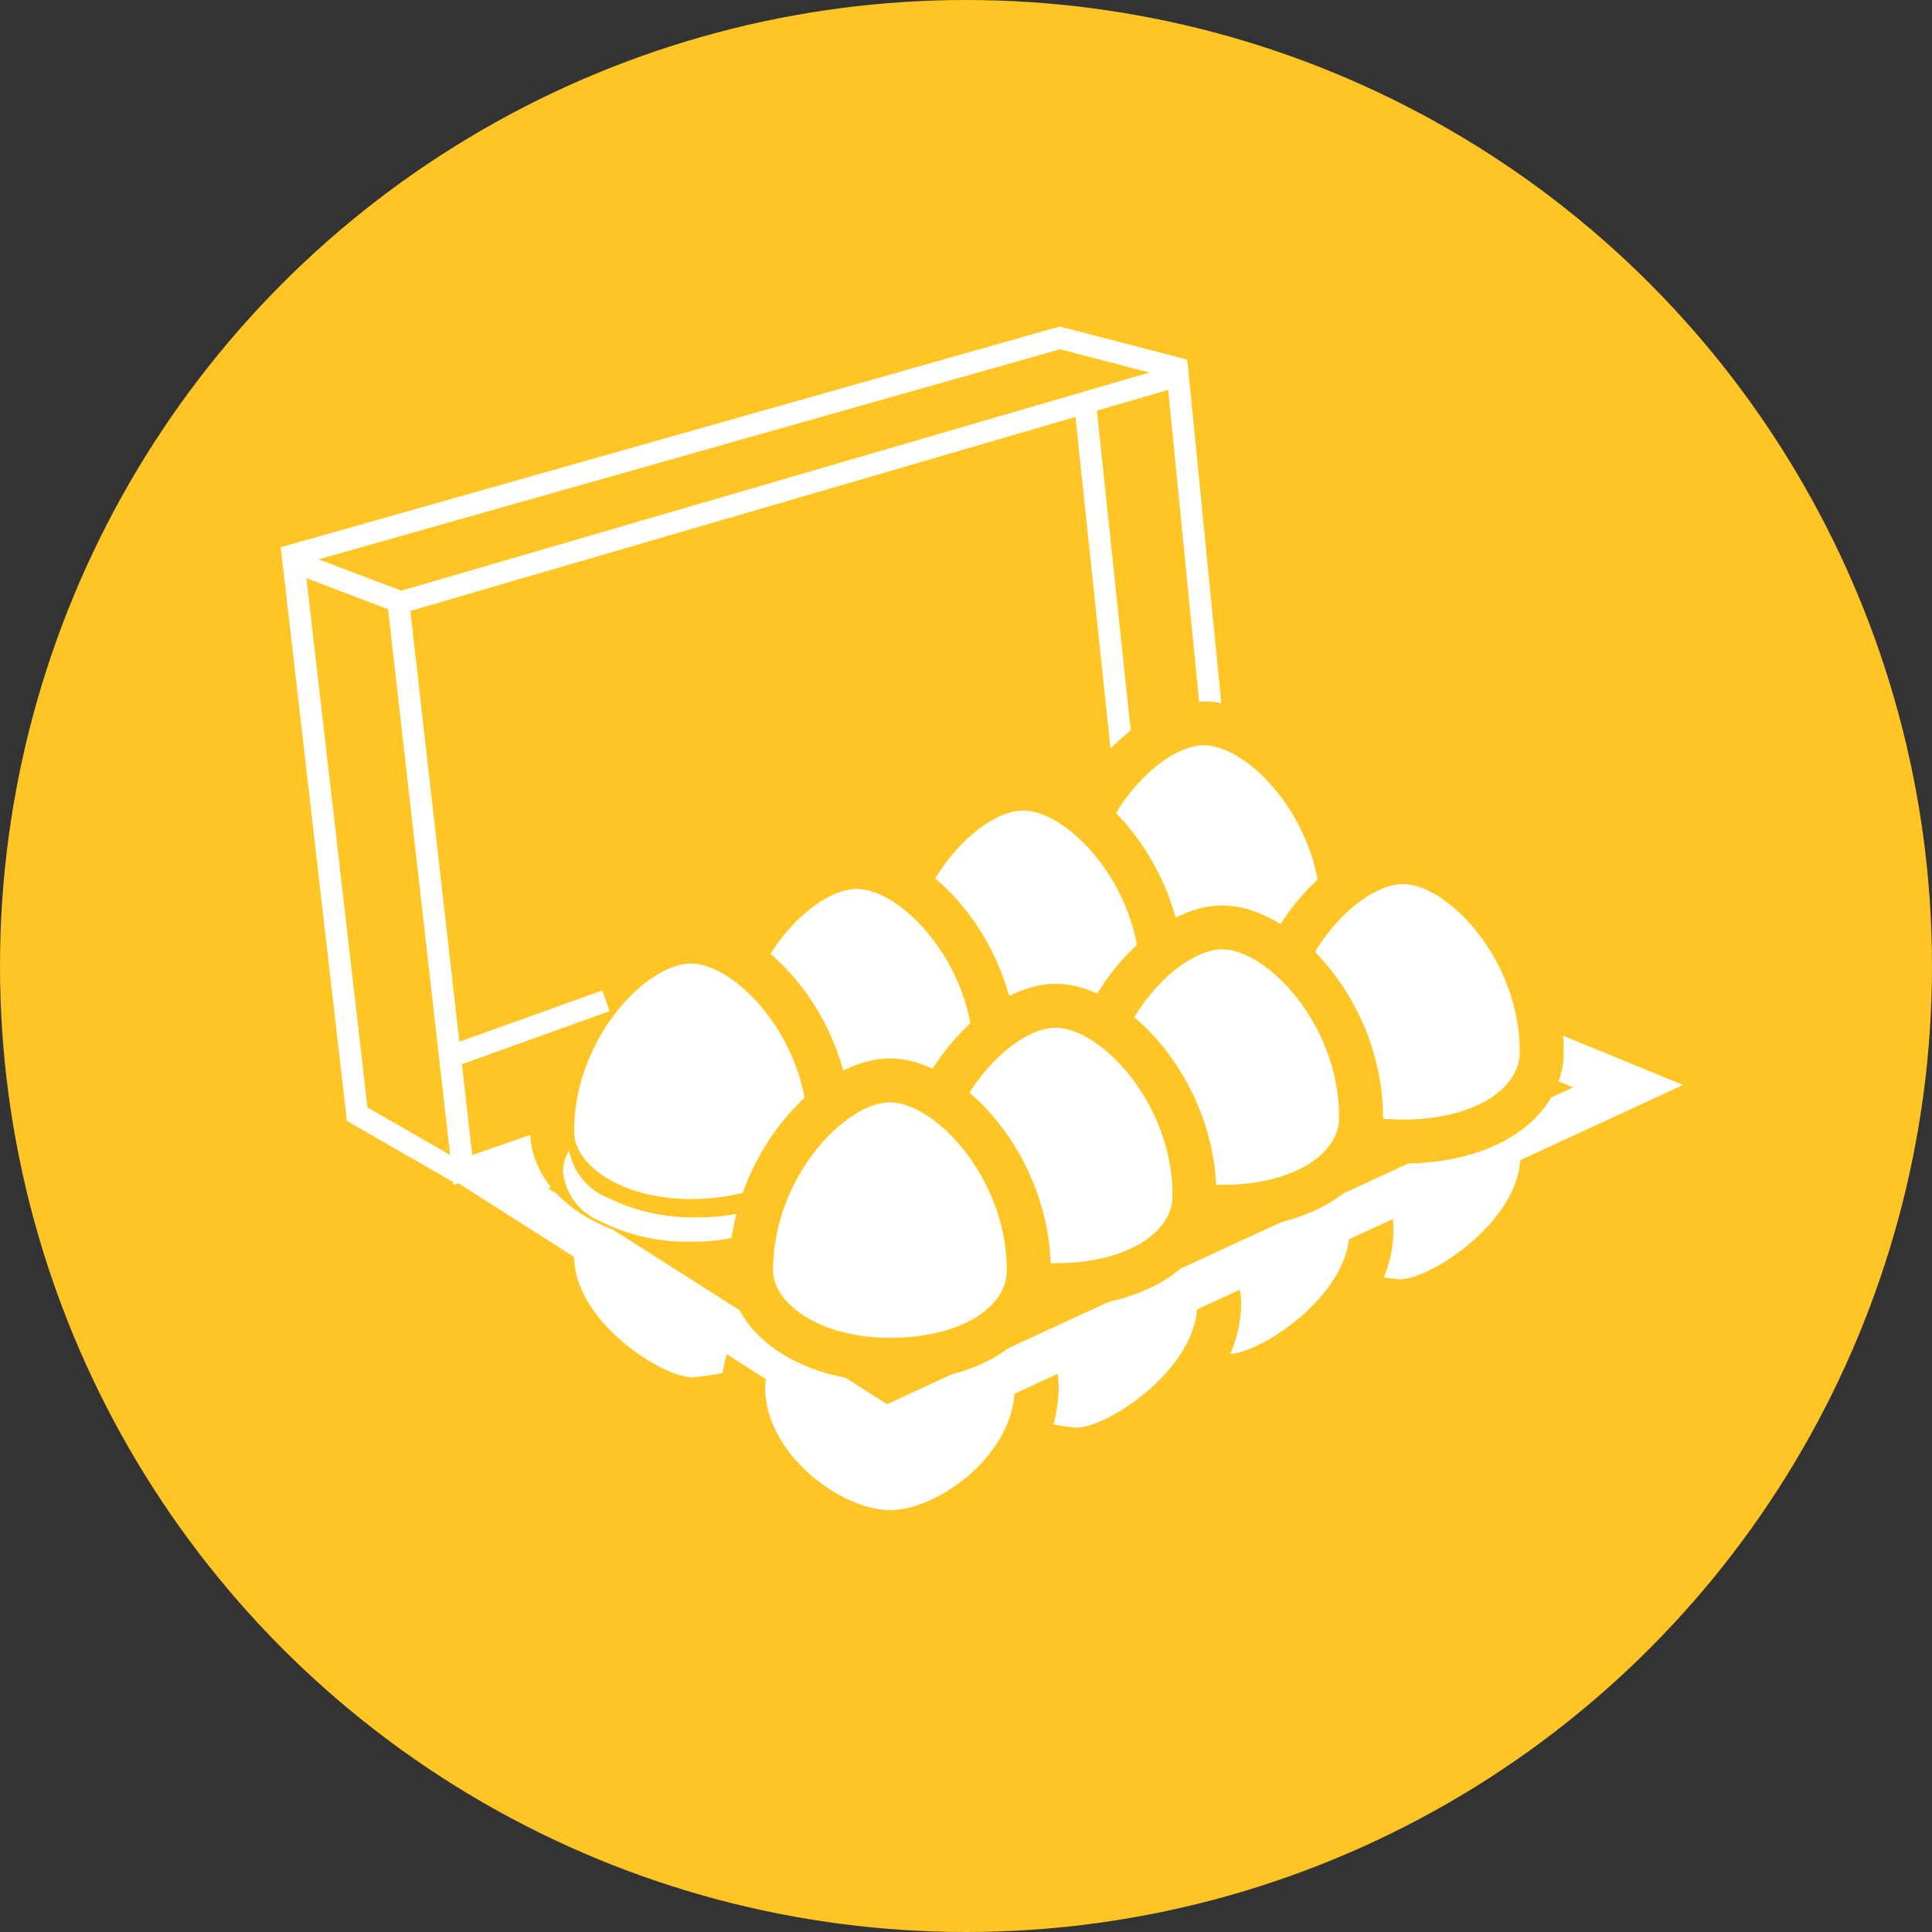 <svg xmlns="http://www.w3.org/2000/svg" width="88" height="88" viewBox="0 0 88 88">
  <rect x="0" y="0" width="88" height="88" fill="#333333" stroke="none"/>
  <g id="Group_39" data-name="Group 39" transform="translate(-932 -84)">
    <circle id="Ellipse_31" data-name="Ellipse 31" cx="44" cy="44" r="44" transform="translate(932 84)" fill="#ffc524"/>
    <g id="Group_6" data-name="Group 6" transform="translate(945.332 99.391)">
      <path id="Path_172" data-name="Path 172" d="M1933.944,2931.1l-1.73-16.367" transform="translate(-1896.153 -2912.039)" fill="none" stroke="#fff" stroke-width="1"/>
      <g id="Path_168" data-name="Path 168" transform="translate(55.918 42.881) rotate(180)" fill="#fff">
        <path d="M -0.707 7.741 L -0.943 6.254 C -0.952 6.194 -1 5.88 -1 5.625 C -1 3.488 0.604 1.779 1.56 0.95 C 2.68 -0.021 4.331 -1 5.496 -1 C 5.613 -1 5.725 -0.99 5.831 -0.971 C 6.708 -0.884 7.388 -0.714 7.91 -0.452 C 8.777 -0.017 9.03 0.589 9.09 1.022 C 9.256 2.226 8.147 3.384 6.046 4.198 C 3.298 5.264 0.599 6.931 0.572 6.947 L -0.707 7.741 Z" stroke="none"/>
        <path d="M 5.496 -9.5367431640625e-07 C 4.075 -9.5367431640625e-07 -1.9073486328125e-06 2.673 -1.9073486328125e-06 5.625 C -1.9073486328125e-06 5.814 0.045 6.098 0.045 6.098 C 0.045 6.098 2.811 4.38 5.684 3.266 C 8.558 2.152 9.249 0.359 5.684 0.019 C 5.628 0.006 5.566 -9.5367431640625e-07 5.496 -9.5367431640625e-07 M 5.496 -2 C 5.657 -2 5.814 -1.987 5.966 -1.963 C 6.95 -1.861 7.733 -1.659 8.359 -1.346 C 9.68 -0.683 10.004 0.336 10.08 0.885 C 10.161 1.472 10.108 2.623 8.841 3.736 C 8.23 4.272 7.411 4.741 6.407 5.131 C 3.751 6.161 1.125 7.781 1.099 7.797 L -1.459 9.383 L -1.93 6.41 C -1.951 6.278 -2 5.938 -2 5.625 C -2 3.747 -0.968 1.818 0.905 0.194 C 2.129 -0.867 3.978 -2 5.496 -2 Z" stroke="none" fill="#ffc524"/>
      </g>
      <g id="Path_167" data-name="Path 167" transform="translate(48.138 46.28) rotate(180)" fill="#fff">
        <path d="M -0.707 7.741 L -0.943 6.254 C -0.952 6.194 -1 5.88 -1 5.625 C -1 3.488 0.604 1.779 1.56 0.95 C 2.68 -0.021 4.331 -1 5.496 -1 C 5.613 -1 5.725 -0.99 5.831 -0.971 C 6.708 -0.884 7.388 -0.714 7.91 -0.452 C 8.777 -0.017 9.03 0.589 9.09 1.022 C 9.256 2.226 8.147 3.384 6.046 4.198 C 3.298 5.264 0.599 6.931 0.572 6.947 L -0.707 7.741 Z" stroke="none"/>
        <path d="M 5.496 -9.5367431640625e-07 C 4.075 -9.5367431640625e-07 -1.9073486328125e-06 2.673 -1.9073486328125e-06 5.625 C -1.9073486328125e-06 5.814 0.045 6.098 0.045 6.098 C 0.045 6.098 2.811 4.38 5.684 3.266 C 8.558 2.152 9.249 0.359 5.684 0.019 C 5.628 0.006 5.566 -9.5367431640625e-07 5.496 -9.5367431640625e-07 M 5.496 -2 C 5.657 -2 5.814 -1.987 5.966 -1.963 C 6.95 -1.861 7.733 -1.659 8.359 -1.346 C 9.68 -0.683 10.004 0.336 10.08 0.885 C 10.161 1.472 10.108 2.623 8.841 3.736 C 8.23 4.272 7.411 4.741 6.407 5.131 C 3.751 6.161 1.125 7.781 1.099 7.797 L -1.459 9.383 L -1.93 6.41 C -1.951 6.278 -2 5.938 -2 5.625 C -2 3.747 -0.968 1.818 0.905 0.194 C 2.129 -0.867 3.978 -2 5.496 -2 Z" stroke="none" fill="#ffc524"/>
      </g>
      <g id="Path_166" data-name="Path 166" transform="translate(41.197 49.635) rotate(180)" fill="#fff">
        <path d="M -0.707 7.741 L -0.943 6.254 C -0.952 6.194 -1 5.88 -1 5.625 C -1 3.488 0.604 1.779 1.56 0.95 C 2.68 -0.021 4.331 -1 5.496 -1 C 5.613 -1 5.725 -0.99 5.831 -0.971 C 6.708 -0.884 7.388 -0.714 7.91 -0.452 C 8.777 -0.017 9.03 0.589 9.09 1.022 C 9.256 2.226 8.147 3.384 6.046 4.198 C 3.298 5.264 0.599 6.931 0.572 6.947 L -0.707 7.741 Z" stroke="none"/>
        <path d="M 5.496 -9.5367431640625e-07 C 4.075 -9.5367431640625e-07 -1.9073486328125e-06 2.673 -1.9073486328125e-06 5.625 C -1.9073486328125e-06 5.814 0.045 6.098 0.045 6.098 C 0.045 6.098 2.811 4.38 5.684 3.266 C 8.558 2.152 9.249 0.359 5.684 0.019 C 5.628 0.006 5.566 -9.5367431640625e-07 5.496 -9.5367431640625e-07 M 5.496 -2 C 5.657 -2 5.814 -1.987 5.966 -1.963 C 6.95 -1.861 7.733 -1.659 8.359 -1.346 C 9.68 -0.683 10.004 0.336 10.08 0.885 C 10.161 1.472 10.108 2.623 8.841 3.736 C 8.23 4.272 7.411 4.741 6.407 5.131 C 3.751 6.161 1.125 7.781 1.099 7.797 L -1.459 9.383 L -1.93 6.41 C -1.951 6.278 -2 5.938 -2 5.625 C -2 3.747 -0.968 1.818 0.905 0.194 C 2.129 -0.867 3.978 -2 5.496 -2 Z" stroke="none" fill="#ffc524"/>
      </g>
      <g id="Path_169" data-name="Path 169" transform="translate(12.697 41.245)" fill="#fff">
        <path d="M 5.513 7.098 C 5.513 7.098 5.513 7.098 5.513 7.098 C 4.352 7.098 2.728 6.146 1.634 5.203 C 0.012 3.804 -0.881 2.163 -0.881 0.582 L -0.881 -1.092071556740848e-06 L -0.881 -1.935 L 0.698 -0.816 C 0.733 -0.791 4.222 1.681 6.179 2.729 C 7.756 3.573 9.042 4.369 8.805 5.549 C 8.585 6.643 7.263 6.93 5.854 7.069 C 5.746 7.088 5.632 7.098 5.513 7.098 Z" stroke="none"/>
        <path d="M 5.513 6.098 C 5.584 6.098 5.649 6.092 5.706 6.078 C 9.238 5.739 7.742 4.701 5.706 3.61 C 3.671 2.52 0.119 -1.092071556740848e-06 0.119 -1.092071556740848e-06 C 0.119 -1.092071556740848e-06 0.119 0.393 0.119 0.582 C 0.119 3.529 4.102 6.098 5.513 6.098 M 5.513 8.098 L 5.513 8.098 C 4 8.098 2.18 6.994 0.981 5.96 C -0.865 4.369 -1.881 2.459 -1.881 0.582 L -1.881 -3.871 L 1.276 -1.631 C 1.311 -1.607 4.751 0.83 6.651 1.847 C 7.49 2.297 8.03 2.626 8.457 2.949 C 9.813 3.974 9.928 5.035 9.785 5.745 C 9.683 6.254 9.311 7.181 7.964 7.668 C 7.46 7.85 6.831 7.975 5.989 8.06 C 5.835 8.085 5.676 8.098 5.513 8.098 Z" stroke="none" fill="#ffc524"/>
      </g>
      <g id="Path_165" data-name="Path 165" transform="translate(32.888 53.394) rotate(180)" fill="#fff">
        <path d="M 11.898 7.91 L 10.764 7.31 L 6.012 4.794 L 0.413 7.008 L -0.748 7.467 L -0.943 6.235 C -0.952 6.174 -1 5.86 -1 5.606 C -1 3.913 -0.159 2.239 1.367 0.892 C 2.689 -0.275 4.344 -1 5.684 -1 C 7.025 -1 8.679 -0.275 10.002 0.892 C 11.528 2.239 12.369 3.913 12.369 5.606 C 12.369 5.949 12.253 6.46 12.203 6.664 L 11.898 7.91 Z" stroke="none"/>
        <path d="M 5.684 -9.5367431640625e-07 C 3.514 -9.5367431640625e-07 -4.76837158203125e-06 2.51 -4.76837158203125e-06 5.606 C -4.76837158203125e-06 5.795 0.045 6.078 0.045 6.078 L 6.073 3.694 L 11.232 6.426 C 11.232 6.426 11.369 5.866 11.369 5.606 C 11.369 2.51 7.855 -9.5367431640625e-07 5.684 -9.5367431640625e-07 M 5.684 -2 C 7.282 -2 9.143 -1.199 10.664 0.142 C 12.408 1.681 13.369 3.622 13.369 5.606 C 13.369 6.02 13.263 6.539 13.174 6.902 L 12.564 9.394 L 5.951 5.893 L -1.54 8.856 L -1.93 6.391 C -1.951 6.259 -2 5.918 -2 5.606 C -2 3.622 -1.039 1.681 0.705 0.142 C 2.225 -1.199 4.087 -2 5.684 -2 Z" stroke="none" fill="#ffc524"/>
      </g>
      <g id="Path_164" data-name="Path 164" transform="translate(6.061 51.762)" fill="none">
        <path d="M1.007-13.563,36.914-26.079l20.355,8.344L20.857-.919Z" stroke="none"/>
        <path d="M 36.856 -23.941 L 5.562 -13.032 L 21.01 -3.193 L 52.263 -17.626 L 36.856 -23.941 M 36.914 -26.079 L 57.269 -17.735 L 20.857 -0.919 L 1.007 -13.563 L 36.914 -26.079 Z" stroke="none" fill="#fff"/>
      </g>
      <path id="Subtraction_15" data-name="Subtraction 15" d="M5.8,4.153a8.7,8.7,0,0,1-4.1-.93A2.739,2.739,0,0,1,0,.978,1.908,1.908,0,0,1,.28,0,2.877,2.877,0,0,0,2.05,2.16a8.791,8.791,0,0,0,4.023.889,9.274,9.274,0,0,0,3.443-.62A4.138,4.138,0,0,0,11.589.853c0,.045,0,.087,0,.125A2.739,2.739,0,0,1,9.9,3.223,8.7,8.7,0,0,1,5.8,4.153Z" transform="translate(12.312 37.011)" fill="#fff"/>
      <path id="Subtraction_16" data-name="Subtraction 16" d="M5.8,4.153a8.7,8.7,0,0,1-4.1-.93A2.739,2.739,0,0,1,0,.978,1.908,1.908,0,0,1,.28,0,2.877,2.877,0,0,0,2.05,2.16a8.791,8.791,0,0,0,4.023.889,9.274,9.274,0,0,0,3.443-.62A4.138,4.138,0,0,0,11.589.853c0,.045,0,.087,0,.125A2.739,2.739,0,0,1,9.9,3.223,8.7,8.7,0,0,1,5.8,4.153Z" transform="translate(21.294 43.19)" fill="#fff"/>
      <path id="Subtraction_17" data-name="Subtraction 17" d="M5.8,4.153a8.7,8.7,0,0,1-4.1-.93A2.739,2.739,0,0,1,0,.978,1.908,1.908,0,0,1,.28,0,2.877,2.877,0,0,0,2.05,2.16a8.791,8.791,0,0,0,4.023.889,9.274,9.274,0,0,0,3.443-.62A4.138,4.138,0,0,0,11.589.853c0,.045,0,.087,0,.125A2.739,2.739,0,0,1,9.9,3.223,8.7,8.7,0,0,1,5.8,4.153Z" transform="translate(28.957 39.601)" fill="#fff"/>
      <path id="Subtraction_18" data-name="Subtraction 18" d="M5.8,4.153a8.7,8.7,0,0,1-4.1-.93A2.739,2.739,0,0,1,0,.978,1.908,1.908,0,0,1,.28,0,2.877,2.877,0,0,0,2.05,2.16a8.791,8.791,0,0,0,4.023.889,9.274,9.274,0,0,0,3.443-.62A4.138,4.138,0,0,0,11.589.853c0,.045,0,.087,0,.125A2.739,2.739,0,0,1,9.9,3.223,8.7,8.7,0,0,1,5.8,4.153Z" transform="translate(36.544 36.03)" fill="#fff"/>
      <path id="Subtraction_19" data-name="Subtraction 19" d="M5.546,3.973a8.324,8.324,0,0,1-3.922-.89A2.621,2.621,0,0,1,0,.936,1.826,1.826,0,0,1,.268,0,2.752,2.752,0,0,0,1.962,2.067a8.411,8.411,0,0,0,3.849.85A8.872,8.872,0,0,0,9.1,2.324,3.959,3.959,0,0,0,11.088.816c0,.043,0,.083,0,.12A2.621,2.621,0,0,1,9.468,3.084,8.324,8.324,0,0,1,5.546,3.973Z" transform="translate(44.825 33.523)" fill="#fff"/>
      <g id="Path_164-2" data-name="Path 164" transform="translate(11.352 93.317)" fill="none">
        <path d="M-4.027-54.739,31.88-67.256,29.4-92.246-7.082-81.6Z" stroke="none"/>
        <path d="M -3.174 -56.095 L 30.807 -67.941 L 28.526 -90.949 L -5.993 -80.881 L -3.174 -56.095 M -4.027 -54.739 L -7.082 -81.605 L 29.402 -92.246 L 31.88 -67.256 L -4.027 -54.739 Z" stroke="none" fill="#fff"/>
      </g>
      <g id="Path_181" data-name="Path 181" transform="translate(36.183 18.556)" fill="#fff">
        <path d="M 5.323 11.726 C 3.655 11.726 2.097 11.327 0.934 10.603 C -0.295 9.837 -1 8.76 -1 7.65 C -1 5.515 -0.251 3.376 1.11 1.627 C 2.389 -0.018 3.964 -1 5.323 -1 C 6.682 -1 8.257 -0.018 9.536 1.627 C 10.897 3.376 11.646 5.515 11.646 7.65 C 11.646 8.856 10.953 9.934 9.696 10.685 C 8.555 11.366 7.043 11.726 5.323 11.726 Z" stroke="none"/>
        <path d="M 5.323 1.9073486328125e-06 C 3.291 1.9073486328125e-06 -1.9073486328125e-06 3.425 -1.9073486328125e-06 7.65 C -1.9073486328125e-06 9.159 2.127 10.726 5.323 10.726 C 8.519 10.726 10.646 9.352 10.646 7.65 C 10.646 3.425 7.355 1.9073486328125e-06 5.323 1.9073486328125e-06 M 5.323 -2 C 8.619 -2 12.646 2.453 12.646 7.65 C 12.646 9.199 11.758 10.618 10.209 11.543 C 8.913 12.317 7.224 12.726 5.323 12.726 C 3.444 12.726 1.743 12.285 0.405 11.451 C -1.123 10.499 -2 9.113 -2 7.65 C -2 2.453 2.027 -2 5.323 -2 Z" stroke="none" fill="#ffc524"/>
      </g>
      <g id="Path_180" data-name="Path 180" transform="translate(27.953 21.529)" fill="#fff">
        <path d="M 5.323 11.726 C 3.655 11.726 2.097 11.327 0.934 10.603 C -0.295 9.837 -1 8.76 -1 7.65 C -1 5.515 -0.251 3.376 1.11 1.627 C 2.389 -0.018 3.964 -1 5.323 -1 C 6.682 -1 8.257 -0.018 9.536 1.627 C 10.897 3.376 11.646 5.515 11.646 7.65 C 11.646 8.856 10.953 9.934 9.696 10.685 C 8.555 11.366 7.043 11.726 5.323 11.726 Z" stroke="none"/>
        <path d="M 5.323 1.9073486328125e-06 C 3.291 1.9073486328125e-06 -1.9073486328125e-06 3.425 -1.9073486328125e-06 7.65 C -1.9073486328125e-06 9.159 2.127 10.726 5.323 10.726 C 8.519 10.726 10.646 9.352 10.646 7.65 C 10.646 3.425 7.355 1.9073486328125e-06 5.323 1.9073486328125e-06 M 5.323 -2 C 8.619 -2 12.646 2.453 12.646 7.65 C 12.646 9.199 11.758 10.618 10.209 11.543 C 8.913 12.317 7.224 12.726 5.323 12.726 C 3.444 12.726 1.743 12.285 0.405 11.451 C -1.123 10.499 -2 9.113 -2 7.65 C -2 2.453 2.027 -2 5.323 -2 Z" stroke="none" fill="#ffc524"/>
      </g>
      <g id="Path_179" data-name="Path 179" transform="translate(20.367 25.098)" fill="#fff">
        <path d="M 5.323 11.726 C 3.655 11.726 2.097 11.327 0.934 10.603 C -0.295 9.837 -1 8.76 -1 7.65 C -1 5.515 -0.251 3.376 1.11 1.627 C 2.389 -0.018 3.964 -1 5.323 -1 C 6.682 -1 8.257 -0.018 9.536 1.627 C 10.897 3.376 11.646 5.515 11.646 7.65 C 11.646 8.856 10.953 9.934 9.696 10.685 C 8.555 11.366 7.043 11.726 5.323 11.726 Z" stroke="none"/>
        <path d="M 5.323 1.9073486328125e-06 C 3.291 1.9073486328125e-06 -1.9073486328125e-06 3.425 -1.9073486328125e-06 7.65 C -1.9073486328125e-06 9.159 2.127 10.726 5.323 10.726 C 8.519 10.726 10.646 9.352 10.646 7.65 C 10.646 3.425 7.355 1.9073486328125e-06 5.323 1.9073486328125e-06 M 5.323 -2 C 8.619 -2 12.646 2.453 12.646 7.65 C 12.646 9.199 11.758 10.618 10.209 11.543 C 8.913 12.317 7.224 12.726 5.323 12.726 C 3.444 12.726 1.743 12.285 0.405 11.451 C -1.123 10.499 -2 9.113 -2 7.65 C -2 2.453 2.027 -2 5.323 -2 Z" stroke="none" fill="#ffc524"/>
      </g>
      <g id="Path_178" data-name="Path 178" transform="translate(12.816 28.497)" fill="#fff">
        <path d="M 5.323 11.726 C 3.655 11.726 2.097 11.327 0.934 10.603 C -0.295 9.837 -1 8.76 -1 7.65 C -1 5.515 -0.251 3.376 1.11 1.627 C 2.389 -0.018 3.964 -1 5.323 -1 C 6.682 -1 8.257 -0.018 9.536 1.627 C 10.897 3.376 11.646 5.515 11.646 7.65 C 11.646 8.856 10.953 9.934 9.696 10.685 C 8.555 11.366 7.043 11.726 5.323 11.726 Z" stroke="none"/>
        <path d="M 5.323 1.9073486328125e-06 C 3.291 1.9073486328125e-06 -1.9073486328125e-06 3.425 -1.9073486328125e-06 7.65 C -1.9073486328125e-06 9.159 2.127 10.726 5.323 10.726 C 8.519 10.726 10.646 9.352 10.646 7.65 C 10.646 3.425 7.355 1.9073486328125e-06 5.323 1.9073486328125e-06 M 5.323 -2 C 8.619 -2 12.646 2.453 12.646 7.65 C 12.646 9.199 11.758 10.618 10.209 11.543 C 8.913 12.317 7.224 12.726 5.323 12.726 C 3.444 12.726 1.743 12.285 0.405 11.451 C -1.123 10.499 -2 9.113 -2 7.65 C -2 2.453 2.027 -2 5.323 -2 Z" stroke="none" fill="#ffc524"/>
      </g>
      <path id="Subtraction_15-2" data-name="Subtraction 15" d="M5.8,4.153a8.7,8.7,0,0,1-4.1-.93A2.739,2.739,0,0,1,0,.978,1.908,1.908,0,0,1,.28,0,2.877,2.877,0,0,0,2.05,2.16a8.791,8.791,0,0,0,4.023.889,9.274,9.274,0,0,0,3.443-.62A4.138,4.138,0,0,0,11.589.853c0,.045,0,.087,0,.125A2.739,2.739,0,0,1,9.9,3.223,8.7,8.7,0,0,1,5.8,4.153Z" transform="translate(12.312 37.011)" fill="#fff"/>
      <path id="Path_170" data-name="Path 170" d="M1953.325,2909.319l-5.683-1.476-34.943,9.9,2.937,25.461,4.78,2.747" transform="translate(-1912.698 -2907.843)" fill="none" stroke="#fff" stroke-width="1"/>
      <path id="Path_171" data-name="Path 171" d="M1922.293,2926.142l-7.345,2.638" transform="translate(-1908.026 -2895.948)" fill="none" stroke="#fff" stroke-width="1"/>
      <path id="Path_173" data-name="Path 173" d="M1919.7,2934.932l-4.749-1.8" transform="translate(-1914.948 -2922.957)" fill="none" stroke="#fff" stroke-width="1"/>
      <g id="Path_174" data-name="Path 174" transform="translate(45.247 24.879)" fill="#fff">
        <path d="M 5.323 11.726 C 3.655 11.726 2.097 11.327 0.934 10.603 C -0.295 9.837 -1 8.76 -1 7.65 C -1 5.515 -0.251 3.376 1.11 1.627 C 2.389 -0.018 3.964 -1 5.323 -1 C 6.682 -1 8.257 -0.018 9.536 1.627 C 10.897 3.376 11.646 5.515 11.646 7.65 C 11.646 8.856 10.953 9.934 9.696 10.685 C 8.555 11.366 7.043 11.726 5.323 11.726 Z" stroke="none"/>
        <path d="M 5.323 1.9073486328125e-06 C 3.291 1.9073486328125e-06 -1.9073486328125e-06 3.425 -1.9073486328125e-06 7.65 C -1.9073486328125e-06 9.159 2.127 10.726 5.323 10.726 C 8.519 10.726 10.646 9.352 10.646 7.65 C 10.646 3.425 7.355 1.9073486328125e-06 5.323 1.9073486328125e-06 M 5.323 -2 C 8.619 -2 12.646 2.453 12.646 7.65 C 12.646 9.199 11.758 10.618 10.209 11.543 C 8.913 12.317 7.224 12.726 5.323 12.726 C 3.444 12.726 1.743 12.285 0.405 11.451 C -1.123 10.499 -2 9.113 -2 7.65 C -2 2.453 2.027 -2 5.323 -2 Z" stroke="none" fill="#ffc524"/>
      </g>
      <g id="Path_175" data-name="Path 175" transform="translate(37.018 27.851)" fill="#fff">
        <path d="M 5.323 11.726 C 3.655 11.726 2.097 11.327 0.934 10.603 C -0.295 9.837 -1 8.76 -1 7.65 C -1 5.515 -0.251 3.376 1.11 1.627 C 2.389 -0.018 3.964 -1 5.323 -1 C 6.682 -1 8.257 -0.018 9.536 1.627 C 10.897 3.376 11.646 5.515 11.646 7.65 C 11.646 8.856 10.953 9.934 9.696 10.685 C 8.555 11.366 7.043 11.726 5.323 11.726 Z" stroke="none"/>
        <path d="M 5.323 1.9073486328125e-06 C 3.291 1.9073486328125e-06 -1.9073486328125e-06 3.425 -1.9073486328125e-06 7.65 C -1.9073486328125e-06 9.159 2.127 10.726 5.323 10.726 C 8.519 10.726 10.646 9.352 10.646 7.65 C 10.646 3.425 7.355 1.9073486328125e-06 5.323 1.9073486328125e-06 M 5.323 -2 C 8.619 -2 12.646 2.453 12.646 7.65 C 12.646 9.199 11.758 10.618 10.209 11.543 C 8.913 12.317 7.224 12.726 5.323 12.726 C 3.444 12.726 1.743 12.285 0.405 11.451 C -1.123 10.499 -2 9.113 -2 7.65 C -2 2.453 2.027 -2 5.323 -2 Z" stroke="none" fill="#ffc524"/>
      </g>
      <g id="Path_176" data-name="Path 176" transform="translate(29.431 31.42)" fill="#fff">
        <path d="M 5.323 11.726 C 3.655 11.726 2.097 11.327 0.934 10.603 C -0.295 9.837 -1 8.76 -1 7.65 C -1 5.515 -0.251 3.376 1.11 1.627 C 2.389 -0.018 3.964 -1 5.323 -1 C 6.682 -1 8.257 -0.018 9.536 1.627 C 10.897 3.376 11.646 5.515 11.646 7.65 C 11.646 8.856 10.953 9.934 9.696 10.685 C 8.555 11.366 7.043 11.726 5.323 11.726 Z" stroke="none"/>
        <path d="M 5.323 1.9073486328125e-06 C 3.291 1.9073486328125e-06 -1.9073486328125e-06 3.425 -1.9073486328125e-06 7.65 C -1.9073486328125e-06 9.159 2.127 10.726 5.323 10.726 C 8.519 10.726 10.646 9.352 10.646 7.65 C 10.646 3.425 7.355 1.9073486328125e-06 5.323 1.9073486328125e-06 M 5.323 -2 C 8.619 -2 12.646 2.453 12.646 7.65 C 12.646 9.199 11.758 10.618 10.209 11.543 C 8.913 12.317 7.224 12.726 5.323 12.726 C 3.444 12.726 1.743 12.285 0.405 11.451 C -1.123 10.499 -2 9.113 -2 7.65 C -2 2.453 2.027 -2 5.323 -2 Z" stroke="none" fill="#ffc524"/>
      </g>
      <g id="Path_177" data-name="Path 177" transform="translate(21.881 34.82)" fill="#fff">
        <path d="M 5.323 11.726 C 3.655 11.726 2.097 11.327 0.934 10.603 C -0.295 9.837 -1 8.76 -1 7.65 C -1 5.515 -0.251 3.376 1.11 1.627 C 2.389 -0.018 3.964 -1 5.323 -1 C 6.682 -1 8.257 -0.018 9.536 1.627 C 10.897 3.376 11.646 5.515 11.646 7.65 C 11.646 8.856 10.953 9.934 9.696 10.685 C 8.555 11.366 7.043 11.726 5.323 11.726 Z" stroke="none"/>
        <path d="M 5.323 1.9073486328125e-06 C 3.291 1.9073486328125e-06 -1.9073486328125e-06 3.425 -1.9073486328125e-06 7.65 C -1.9073486328125e-06 9.159 2.127 10.726 5.323 10.726 C 8.519 10.726 10.646 9.352 10.646 7.65 C 10.646 3.425 7.355 1.9073486328125e-06 5.323 1.9073486328125e-06 M 5.323 -2 C 8.619 -2 12.646 2.453 12.646 7.65 C 12.646 9.199 11.758 10.618 10.209 11.543 C 8.913 12.317 7.224 12.726 5.323 12.726 C 3.444 12.726 1.743 12.285 0.405 11.451 C -1.123 10.499 -2 9.113 -2 7.65 C -2 2.453 2.027 -2 5.323 -2 Z" stroke="none" fill="#ffc524"/>
      </g>
    </g>
  </g>
</svg>
